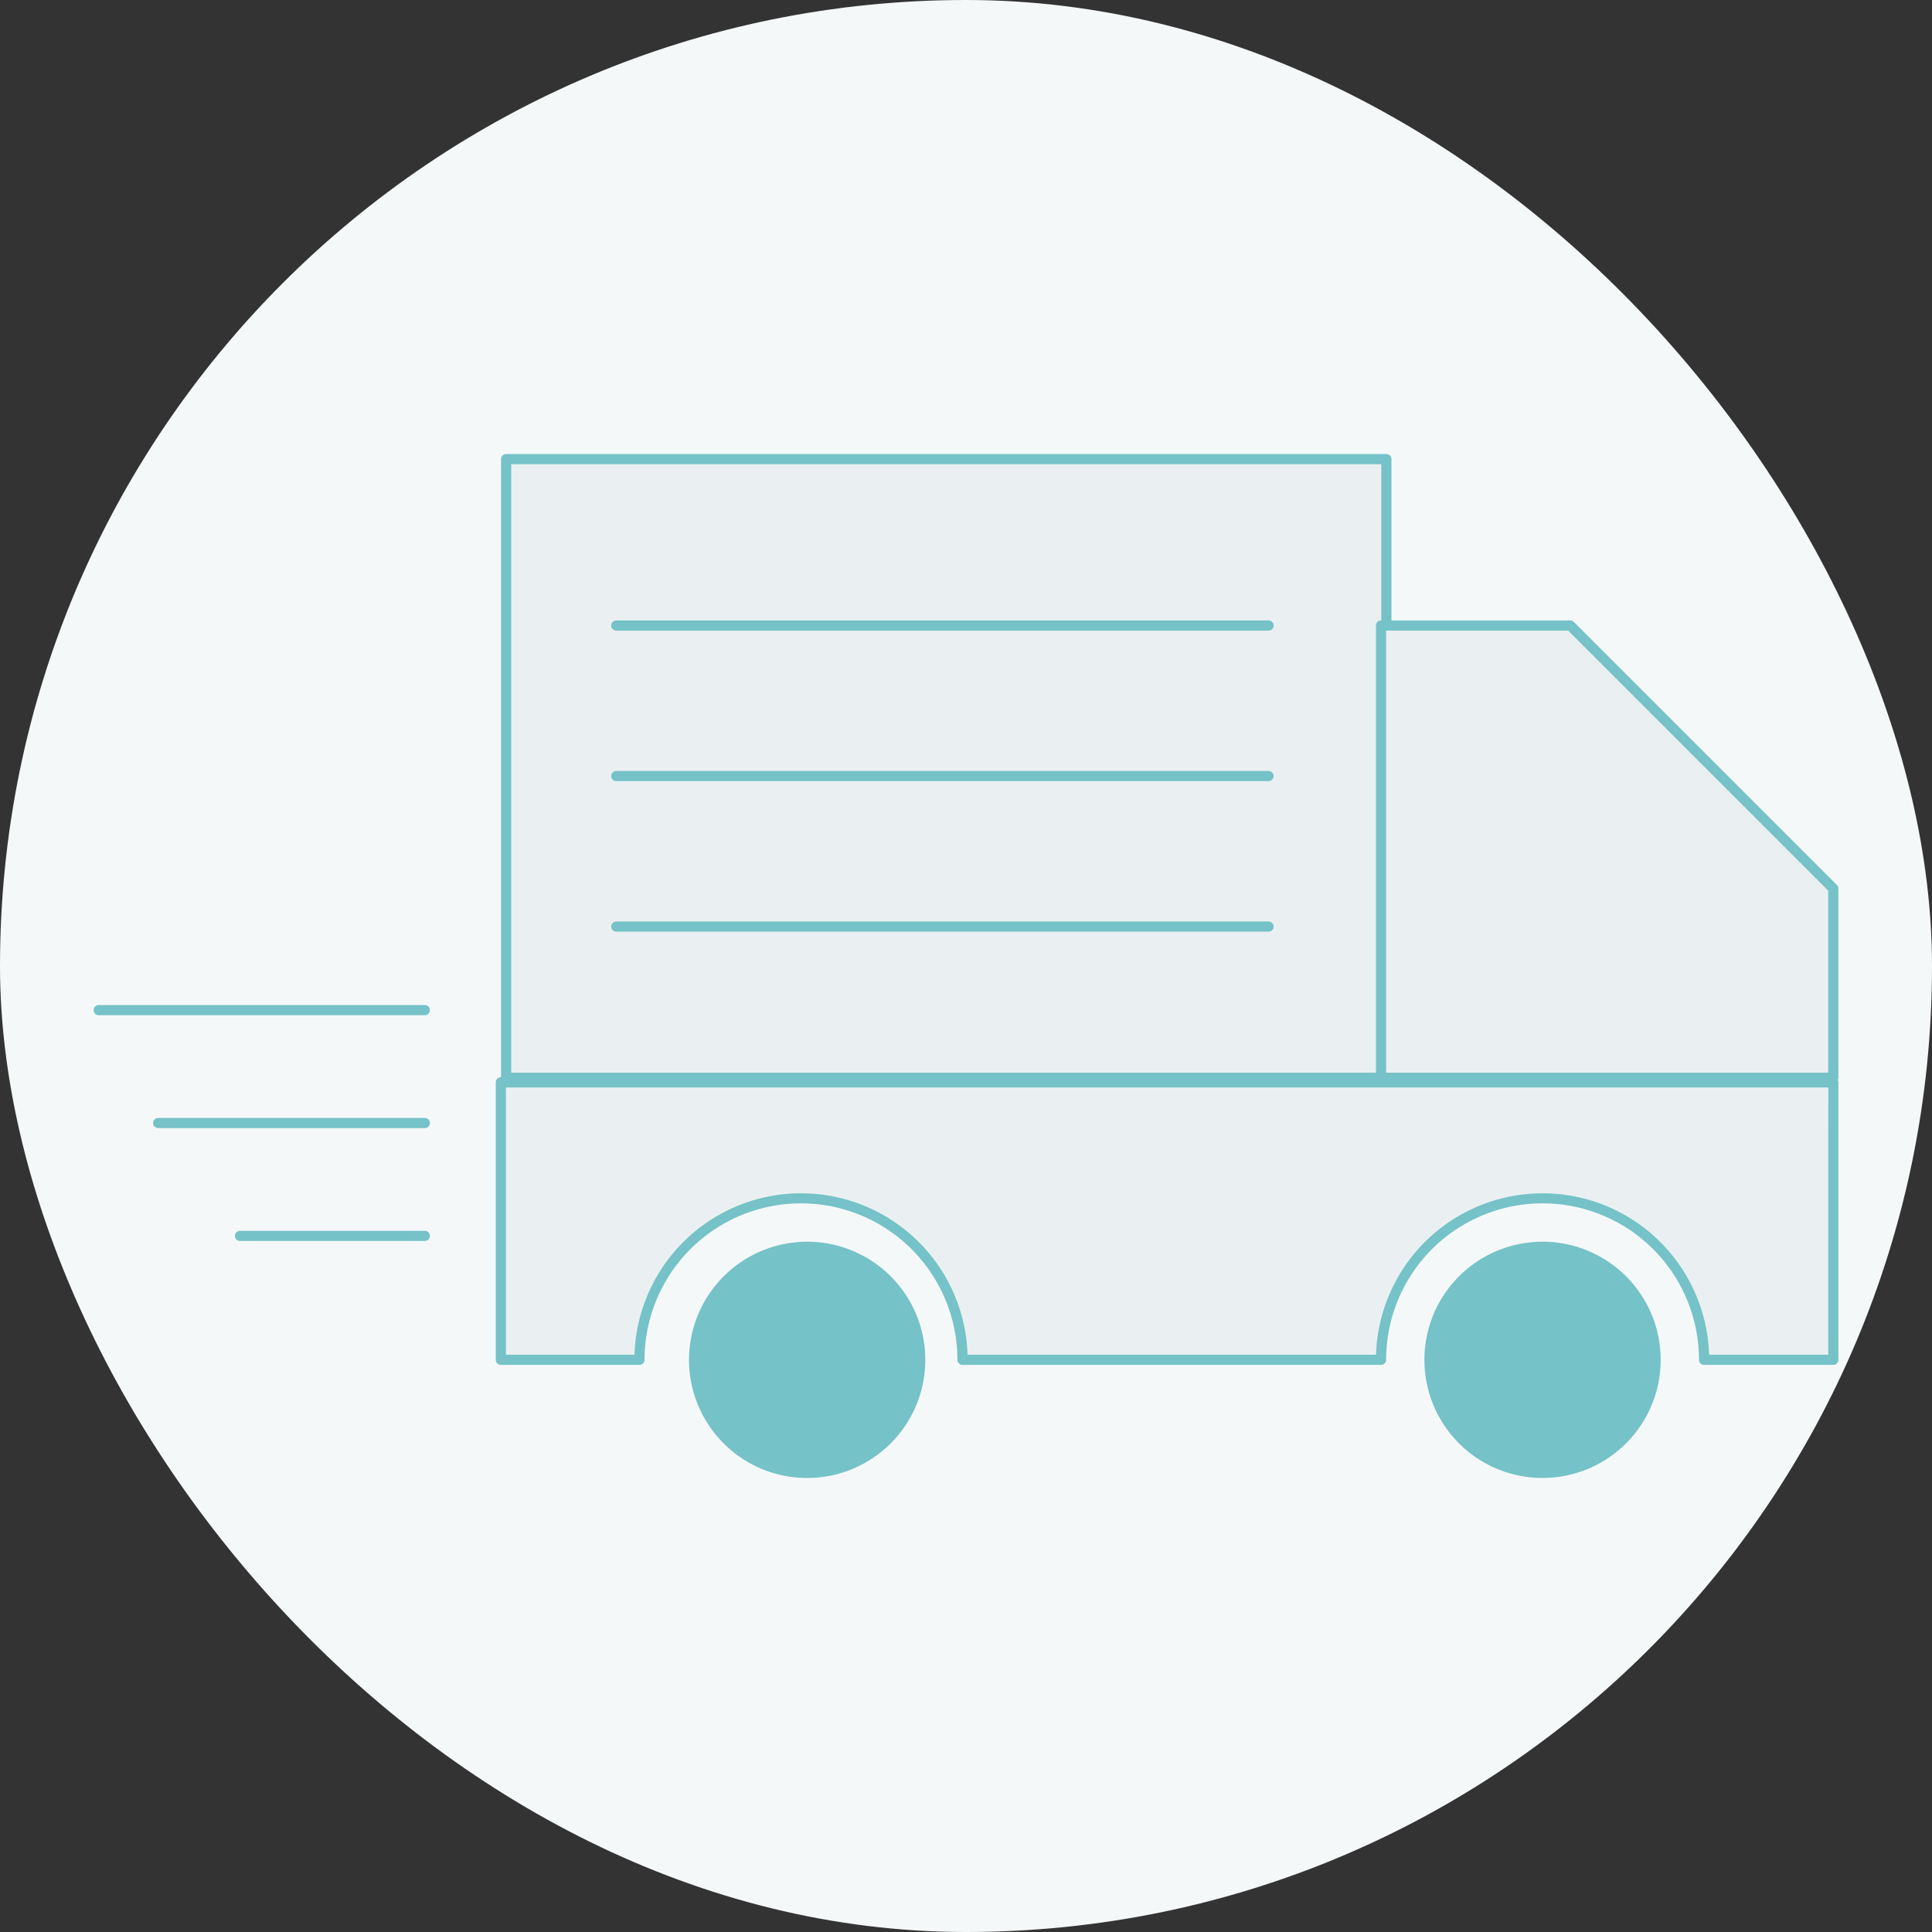 <svg xmlns="http://www.w3.org/2000/svg" width="190" height="190" viewBox="0 0 190 190">
  <rect x="0" y="0" width="190" height="190" fill="#333333" stroke="none"/>
  <g id="illustration" transform="translate(-263 -3861.501)">
    <rect id="background" width="190" height="190" rx="95" transform="translate(263 3861.501)" fill="#f5f8f9"/>
    <g id="illustration-2" data-name="illustration" transform="translate(272.706 3906.653)">
      <rect id="長方形_209" data-name="長方形 209" width="86.567" height="60.842" transform="translate(40.068)" fill="#eaf0f1"/>
      <path id="長方形_209_-_アウトライン" data-name="長方形 209 - アウトライン" d="M0-.5H86.567a.5.5,0,0,1,.5.5V60.842a.5.5,0,0,1-.5.5H0a.5.5,0,0,1-.5-.5V0A.5.5,0,0,1,0-.5ZM86.067.5H.5V60.342H86.067Z" transform="translate(40.068)" fill="#75c2c8"/>
      <path id="線_359" data-name="線 359" d="M32.071.5H0A.5.5,0,0,1-.5,0,.5.5,0,0,1,0-.5H32.071a.5.5,0,0,1,.5.5A.5.5,0,0,1,32.071.5Z" transform="translate(0 54.188)" fill="#75c2c8"/>
      <path id="線_360" data-name="線 360" d="M26.222.5H0A.5.5,0,0,1-.5,0,.5.5,0,0,1,0-.5H26.222a.5.5,0,0,1,.5.5A.5.5,0,0,1,26.222.5Z" transform="translate(5.849 65.29)" fill="#75c2c8"/>
      <path id="線_361" data-name="線 361" d="M18.173.5H0A.5.5,0,0,1-.5,0,.5.5,0,0,1,0-.5H18.173a.5.5,0,0,1,.5.5A.5.5,0,0,1,18.173.5Z" transform="translate(13.899 76.391)" fill="#75c2c8"/>
      <path id="パス_1176" data-name="パス 1176" d="M59.923,20.316H41.314V64.791H85.789V46.182Z" transform="translate(84.797 -3.95)" fill="#eaf0f1"/>
      <path id="パス_1176_-_アウトライン" data-name="パス 1176 - アウトライン" d="M41.314,19.816H59.923a.5.5,0,0,1,.354.146L86.143,45.828a.5.5,0,0,1,.146.354V64.791a.5.5,0,0,1-.5.5H41.314a.5.5,0,0,1-.5-.5V20.316A.5.5,0,0,1,41.314,19.816Zm18.4,1h-17.9V64.291H85.289v-17.9Z" transform="translate(84.797 -3.95)" fill="#75c2c8"/>
      <path id="パス_1177" data-name="パス 1177" d="M64.962,49.513A11.118,11.118,0,1,1,53.842,38.4,11.12,11.12,0,0,1,64.962,49.513Z" transform="translate(88.153 39.062)" fill="#75c2c8"/>
      <path id="パス_1177_-_アウトライン" data-name="パス 1177 - アウトライン" d="M53.842,37.9a11.617,11.617,0,1,1-8.214,3.4A11.632,11.632,0,0,1,53.842,37.9Zm0,22.237a10.618,10.618,0,1,0-10.617-10.62A10.632,10.632,0,0,0,53.842,60.133Z" transform="translate(88.153 39.062)" fill="#75c2c8"/>
      <path id="パス_1178" data-name="パス 1178" d="M43.382,49.513A11.12,11.12,0,1,1,32.262,38.4,11.12,11.12,0,0,1,43.382,49.513Z" transform="translate(37.413 39.062)" fill="#75c2c8"/>
      <path id="パス_1178_-_アウトライン" data-name="パス 1178 - アウトライン" d="M32.262,37.9a11.618,11.618,0,1,1-11.62,11.617A11.632,11.632,0,0,1,32.262,37.9Zm0,22.237a10.618,10.618,0,1,0-10.62-10.62A10.632,10.632,0,0,0,32.262,60.133Z" transform="translate(37.413 39.062)" fill="#75c2c8"/>
      <path id="パス_1179" data-name="パス 1179" d="M15.695,33.612V60.894H29.336a15.884,15.884,0,0,1,31.769,0h41.156a15.884,15.884,0,0,1,31.769,0h12.708V33.612Z" transform="translate(23.85 27.681)" fill="#eaf0f1"/>
      <path id="パス_1179_-_アウトライン" data-name="パス 1179 - アウトライン" d="M15.7,33.112H146.738a.5.5,0,0,1,.5.5V60.894a.5.5,0,0,1-.5.5H134.029a.5.5,0,0,1-.5-.5,15.384,15.384,0,0,0-30.769,0,.5.5,0,0,1-.5.5H61.1a.5.5,0,0,1-.5-.5,15.384,15.384,0,0,0-30.769,0,.5.5,0,0,1-.5.5H15.7a.5.5,0,0,1-.5-.5V33.612A.5.5,0,0,1,15.7,33.112Zm130.543,1H16.2V60.394H28.843a16.385,16.385,0,0,1,32.754,0h40.171a16.385,16.385,0,0,1,32.754,0h11.716Z" transform="translate(23.85 27.681)" fill="#75c2c8"/>
      <path id="線_362" data-name="線 362" d="M64.143.5H0A.5.5,0,0,1-.5,0,.5.5,0,0,1,0-.5H64.143a.5.5,0,0,1,.5.5A.5.5,0,0,1,64.143.5Z" transform="translate(50.905 16.367)" fill="#75c2c8"/>
      <path id="線_363" data-name="線 363" d="M64.143.5H0A.5.5,0,0,1-.5,0,.5.5,0,0,1,0-.5H64.143a.5.5,0,0,1,.5.5A.5.5,0,0,1,64.143.5Z" transform="translate(50.905 31.168)" fill="#75c2c8"/>
      <path id="線_364" data-name="線 364" d="M64.143.5H0A.5.5,0,0,1-.5,0,.5.5,0,0,1,0-.5H64.143a.5.5,0,0,1,.5.5A.5.5,0,0,1,64.143.5Z" transform="translate(50.905 45.97)" fill="#75c2c8"/>
    </g>
  </g>
</svg>
